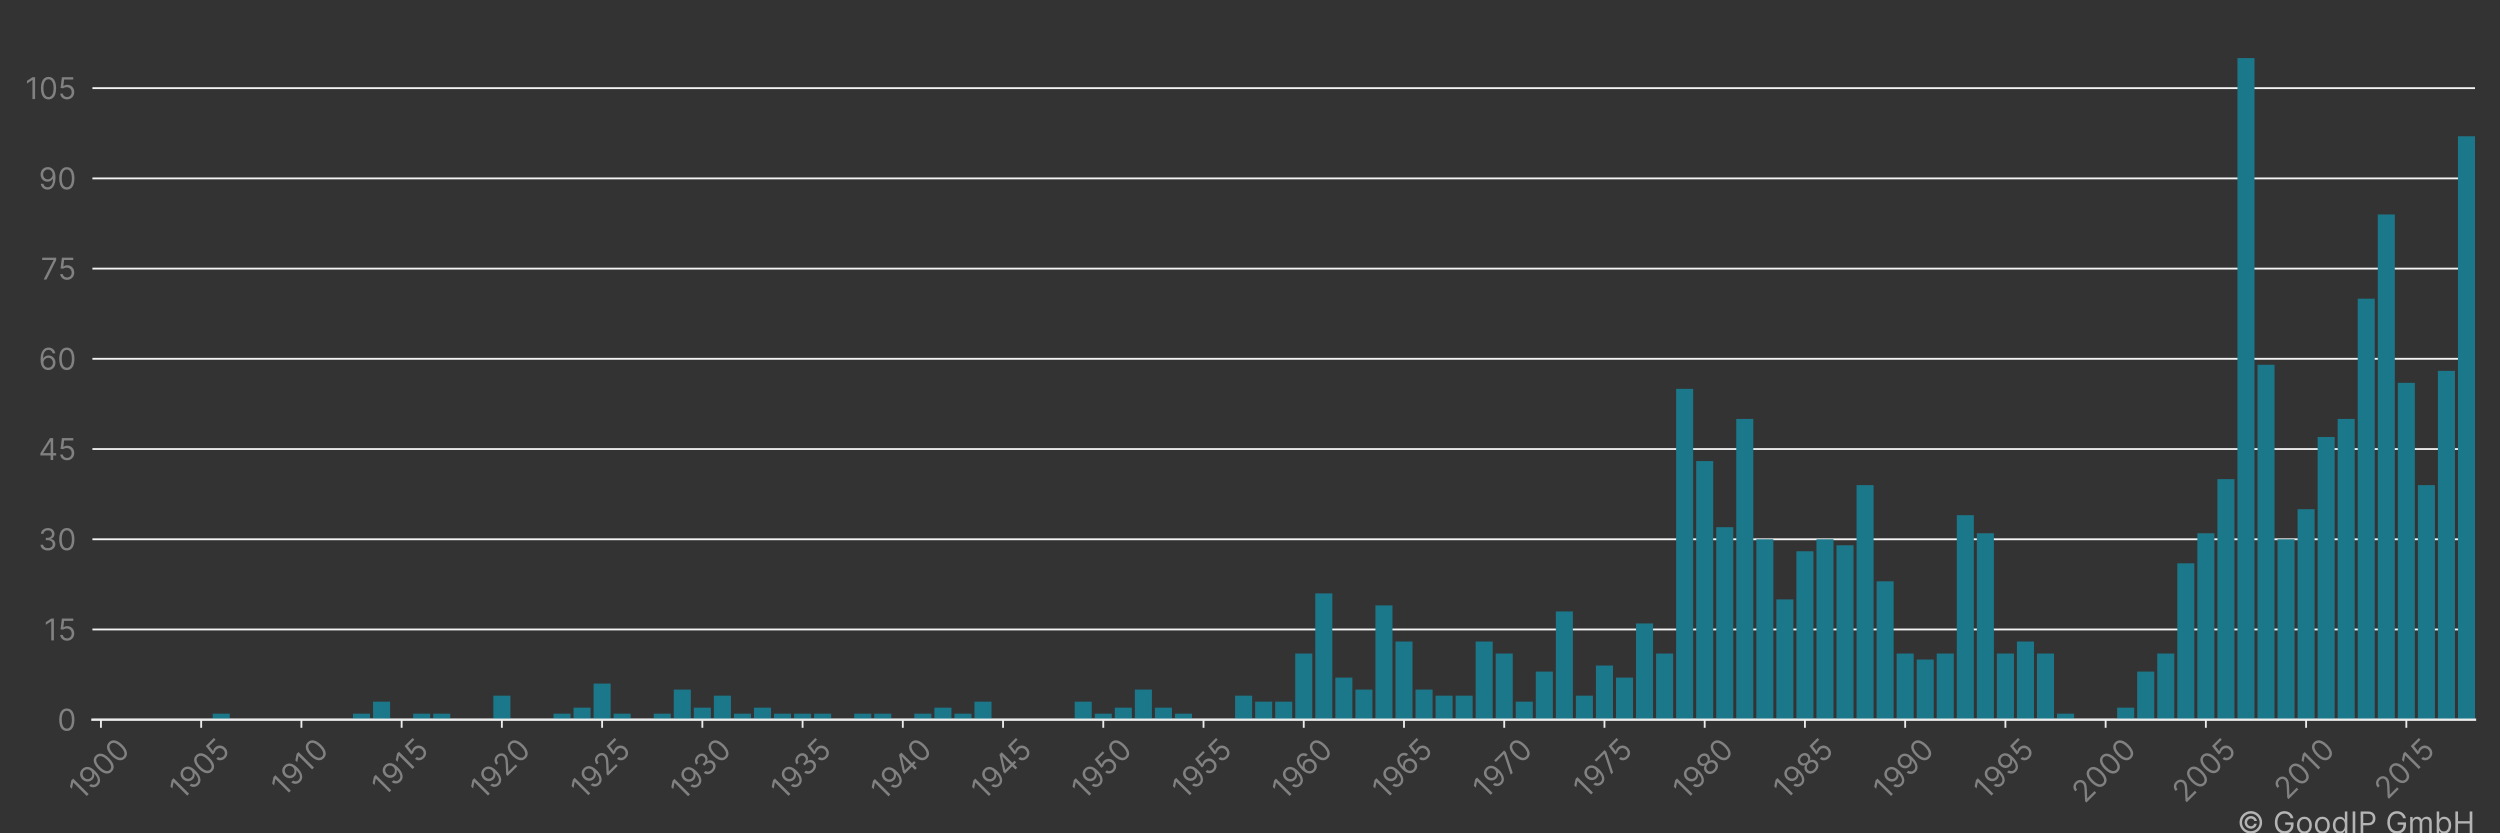 <?xml version="1.0" encoding="utf-8" standalone="no"?>
<!DOCTYPE svg PUBLIC "-//W3C//DTD SVG 1.1//EN"
  "http://www.w3.org/Graphics/SVG/1.1/DTD/svg11.dtd">
<!-- Created with matplotlib (https://matplotlib.org/) -->
<svg height="360pt" version="1.1" viewBox="0 0 1080 360" width="1080pt" xmlns="http://www.w3.org/2000/svg" xmlns:xlink="http://www.w3.org/1999/xlink">
 <rect x="0" y="0" width="1080" height="360" fill="#333333" stroke="none"/>
 <title>AMERICAN STERILIZER CO patent filings</title>
 <defs>
  <style type="text/css">*{stroke-linecap:butt;stroke-linejoin:round;}</style>
 </defs>
 <g id="figure_1">
  <g id="patch_1">
   <path d="M 0 360 
L 1080 360 
L 1080 0 
L 0 0 
z
" style="fill:none;"/>
  </g>
  <g id="axes_1">
   <g id="patch_2">
    <path d="M 39.925 310.911 
L 1069.2 310.911 
L 1069.2 10.8 
L 39.925 10.8 
z
" style="fill:none;"/>
   </g>
   <g id="matplotlib.axis_1">
    <g id="xtick_1">
     <g id="line2d_1">
      <defs>
       <path d="M 0 0 
L 0 3.5 
" id="m650e6c1642" style="stroke:#ececec;stroke-width:0.8;"/>
      </defs>
      <g>
       <use style="fill:#ececec;stroke:#ececec;stroke-width:0.8;" x="43.606" xlink:href="#m650e6c1642" y="310.911"/>
      </g>
     </g>
     <g id="text_1">
      <!-- 1900 -->
      <g style="fill:#818181;" transform="translate(35.262 346.09)rotate(-45)scale(0.13 -0.13)">
       <defs>
        <path d="M 33.094 72.734 
L 33.094 0 
L 24.297 0 
L 24.297 63.5 
L 23.859 63.5 
L 6.109 51.703 
L 6.109 60.656 
L 24.297 72.734 
z
" id="Inter-Regular-49"/>
        <path d="M 30.688 73.859 
Q 35.156 73.828 39.625 72.156 
Q 44.109 70.484 47.797 66.609 
Q 51.5 62.75 53.734 56.094 
Q 55.969 49.438 55.969 39.344 
Q 55.969 29.656 54.141 22.141 
Q 52.312 14.625 48.875 9.469 
Q 45.453 4.328 40.562 1.656 
Q 35.688 -1 29.547 -1 
Q 23.438 -1 18.656 1.438 
Q 13.891 3.875 10.844 8.219 
Q 7.812 12.578 6.969 18.328 
L 15.625 18.328 
Q 16.797 13.312 20.297 10.062 
Q 23.797 6.812 29.547 6.812 
Q 37.969 6.812 42.844 14.156 
Q 47.734 21.516 47.734 34.938 
L 47.156 34.938 
Q 45.172 31.953 42.438 29.781 
Q 39.703 27.625 36.359 26.453 
Q 33.031 25.281 29.266 25.281 
Q 23.016 25.281 17.812 28.391 
Q 12.609 31.5 9.5 36.953 
Q 6.391 42.406 6.391 49.438 
Q 6.391 56.172 9.391 61.75 
Q 12.391 67.328 17.844 70.625 
Q 23.297 73.938 30.688 73.859 
z
M 30.688 66.047 
Q 26.203 66.047 22.641 63.812 
Q 19.078 61.578 17 57.812 
Q 14.922 54.047 14.922 49.438 
Q 14.922 44.891 16.922 41.172 
Q 18.922 37.469 22.422 35.281 
Q 25.922 33.094 30.406 33.094 
Q 33.766 33.094 36.672 34.422 
Q 39.594 35.766 41.781 38.078 
Q 43.969 40.406 45.203 43.375 
Q 46.453 46.344 46.453 49.578 
Q 46.453 53.906 44.406 57.672 
Q 42.359 61.438 38.797 63.734 
Q 35.234 66.047 30.688 66.047 
z
" id="Inter-Regular-57"/>
        <path d="M 31.25 -1 
Q 23.219 -1 17.578 3.391 
Q 11.938 7.781 8.953 16.141 
Q 5.969 24.5 5.969 36.359 
Q 5.969 48.156 8.969 56.516 
Q 11.969 64.875 17.625 69.297 
Q 23.297 73.719 31.25 73.719 
Q 39.203 73.719 44.859 69.297 
Q 50.531 64.875 53.531 56.516 
Q 56.531 48.156 56.531 36.359 
Q 56.531 24.5 53.547 16.141 
Q 50.562 7.781 44.922 3.391 
Q 39.281 -1 31.25 -1 
z
M 31.25 6.812 
Q 39.203 6.812 43.609 14.484 
Q 48.016 22.156 48.016 36.359 
Q 48.016 45.812 46 52.453 
Q 44 59.094 40.25 62.562 
Q 36.5 66.047 31.25 66.047 
Q 23.375 66.047 18.922 58.281 
Q 14.484 50.531 14.484 36.359 
Q 14.484 26.922 16.469 20.312 
Q 18.469 13.703 22.203 10.25 
Q 25.953 6.812 31.25 6.812 
z
" id="Inter-Regular-48"/>
       </defs>
       <use xlink:href="#Inter-Regular-49"/>
       <use x="46.449" xlink:href="#Inter-Regular-57"/>
       <use x="108.807" xlink:href="#Inter-Regular-48"/>
       <use x="171.307" xlink:href="#Inter-Regular-48"/>
      </g>
     </g>
    </g>
    <g id="xtick_2">
     <g id="line2d_2">
      <g>
       <use style="fill:#ececec;stroke:#ececec;stroke-width:0.8;" x="86.907" xlink:href="#m650e6c1642" y="310.911"/>
      </g>
     </g>
     <g id="text_2">
      <!-- 1905 -->
      <g style="fill:#818181;" transform="translate(78.642 345.933)rotate(-45)scale(0.13 -0.13)">
       <defs>
        <path d="M 30.25 -1 
Q 24 -1 19 1.484 
Q 14 3.984 10.969 8.312 
Q 7.953 12.641 7.672 18.188 
L 16.188 18.188 
Q 16.688 13.25 20.688 10.031 
Q 24.688 6.812 30.25 6.812 
Q 34.734 6.812 38.234 8.906 
Q 41.734 11.016 43.734 14.688 
Q 45.734 18.359 45.734 23.016 
Q 45.734 27.766 43.656 31.516 
Q 41.578 35.266 37.953 37.422 
Q 34.344 39.594 29.688 39.625 
Q 26.344 39.672 22.828 38.625 
Q 19.312 37.578 17.047 35.938 
L 8.812 36.938 
L 13.219 72.734 
L 51 72.734 
L 51 64.922 
L 20.594 64.922 
L 18.047 43.469 
L 18.469 43.469 
Q 20.703 45.234 24.078 46.406 
Q 27.453 47.578 31.109 47.578 
Q 37.781 47.578 43.016 44.406 
Q 48.266 41.234 51.266 35.719 
Q 54.266 30.219 54.266 23.156 
Q 54.266 16.188 51.156 10.734 
Q 48.047 5.297 42.609 2.141 
Q 37.188 -1 30.25 -1 
z
" id="Inter-Regular-53"/>
       </defs>
       <use xlink:href="#Inter-Regular-49"/>
       <use x="46.449" xlink:href="#Inter-Regular-57"/>
       <use x="108.807" xlink:href="#Inter-Regular-48"/>
       <use x="171.307" xlink:href="#Inter-Regular-53"/>
      </g>
     </g>
    </g>
    <g id="xtick_3">
     <g id="line2d_3">
      <g>
       <use style="fill:#ececec;stroke:#ececec;stroke-width:0.8;" x="130.208" xlink:href="#m650e6c1642" y="310.911"/>
      </g>
     </g>
     <g id="text_3">
      <!-- 1910 -->
      <g style="fill:#818181;" transform="translate(122.602 344.614)rotate(-45)scale(0.13 -0.13)">
       <use xlink:href="#Inter-Regular-49"/>
       <use x="46.449" xlink:href="#Inter-Regular-57"/>
       <use x="108.807" xlink:href="#Inter-Regular-49"/>
       <use x="155.256" xlink:href="#Inter-Regular-48"/>
      </g>
     </g>
    </g>
    <g id="xtick_4">
     <g id="line2d_4">
      <g>
       <use style="fill:#ececec;stroke:#ececec;stroke-width:0.8;" x="173.51" xlink:href="#m650e6c1642" y="310.911"/>
      </g>
     </g>
     <g id="text_4">
      <!-- 1915 -->
      <g style="fill:#818181;" transform="translate(165.982 344.458)rotate(-45)scale(0.13 -0.13)">
       <use xlink:href="#Inter-Regular-49"/>
       <use x="46.449" xlink:href="#Inter-Regular-57"/>
       <use x="108.807" xlink:href="#Inter-Regular-49"/>
       <use x="155.256" xlink:href="#Inter-Regular-53"/>
      </g>
     </g>
    </g>
    <g id="xtick_5">
     <g id="line2d_5">
      <g>
       <use style="fill:#ececec;stroke:#ececec;stroke-width:0.8;" x="216.811" xlink:href="#m650e6c1642" y="310.911"/>
      </g>
     </g>
     <g id="text_5">
      <!-- 1920 -->
      <g style="fill:#818181;" transform="translate(208.559 345.907)rotate(-45)scale(0.13 -0.13)">
       <defs>
        <path d="M 7.531 0 
L 7.531 6.391 
L 31.531 32.672 
Q 35.766 37.281 38.5 40.703 
Q 41.234 44.141 42.562 47.172 
Q 43.891 50.219 43.891 53.547 
Q 43.891 57.391 42.062 60.188 
Q 40.234 63 37.078 64.516 
Q 33.922 66.047 29.969 66.047 
Q 25.781 66.047 22.672 64.328 
Q 19.562 62.609 17.875 59.516 
Q 16.188 56.422 16.188 52.266 
L 7.812 52.266 
Q 7.812 58.672 10.75 63.5 
Q 13.703 68.328 18.797 71.016 
Q 23.906 73.719 30.25 73.719 
Q 36.656 73.719 41.578 71.016 
Q 46.516 68.328 49.312 63.734 
Q 52.125 59.156 52.125 53.547 
Q 52.125 49.531 50.688 45.719 
Q 49.25 41.906 45.719 37.234 
Q 42.188 32.562 35.938 25.859 
L 19.609 8.375 
L 19.609 7.812 
L 53.406 7.812 
L 53.406 0 
z
" id="Inter-Regular-50"/>
       </defs>
       <use xlink:href="#Inter-Regular-49"/>
       <use x="46.449" xlink:href="#Inter-Regular-57"/>
       <use x="108.807" xlink:href="#Inter-Regular-50"/>
       <use x="169.318" xlink:href="#Inter-Regular-48"/>
      </g>
     </g>
    </g>
    <g id="xtick_6">
     <g id="line2d_6">
      <g>
       <use style="fill:#ececec;stroke:#ececec;stroke-width:0.8;" x="260.113" xlink:href="#m650e6c1642" y="310.911"/>
      </g>
     </g>
     <g id="text_6">
      <!-- 1925 -->
      <g style="fill:#818181;" transform="translate(251.939 345.751)rotate(-45)scale(0.13 -0.13)">
       <use xlink:href="#Inter-Regular-49"/>
       <use x="46.449" xlink:href="#Inter-Regular-57"/>
       <use x="108.807" xlink:href="#Inter-Regular-50"/>
       <use x="169.318" xlink:href="#Inter-Regular-53"/>
      </g>
     </g>
    </g>
    <g id="xtick_7">
     <g id="line2d_7">
      <g>
       <use style="fill:#ececec;stroke:#ececec;stroke-width:0.8;" x="303.414" xlink:href="#m650e6c1642" y="310.911"/>
      </g>
     </g>
     <g id="text_7">
      <!-- 1930 -->
      <g style="fill:#818181;" transform="translate(295.018 346.194)rotate(-45)scale(0.13 -0.13)">
       <defs>
        <path d="M 32.109 -1 
Q 25.078 -1 19.578 1.406 
Q 14.094 3.828 10.875 8.141 
Q 7.672 12.469 7.391 18.188 
L 16.344 18.188 
Q 16.625 14.672 18.75 12.125 
Q 20.875 9.594 24.312 8.203 
Q 27.766 6.812 31.969 6.812 
Q 36.656 6.812 40.266 8.438 
Q 43.891 10.078 45.953 12.984 
Q 48.016 15.906 48.016 19.75 
Q 48.016 23.75 46.016 26.828 
Q 44.031 29.906 40.188 31.641 
Q 36.359 33.375 30.828 33.375 
L 25 33.375 
L 25 41.188 
L 30.828 41.188 
Q 35.156 41.188 38.438 42.75 
Q 41.734 44.312 43.594 47.156 
Q 45.453 50 45.453 53.828 
Q 45.453 57.531 43.812 60.266 
Q 42.188 63 39.219 64.516 
Q 36.266 66.047 32.25 66.047 
Q 28.484 66.047 25.156 64.672 
Q 21.844 63.312 19.75 60.734 
Q 17.656 58.172 17.469 54.547 
L 8.953 54.547 
Q 9.156 60.266 12.391 64.578 
Q 15.625 68.891 20.859 71.297 
Q 26.109 73.719 32.391 73.719 
Q 39.141 73.719 43.969 71 
Q 48.797 68.281 51.391 63.844 
Q 53.984 59.406 53.984 54.266 
Q 53.984 48.125 50.766 43.781 
Q 47.547 39.453 42.047 37.781 
L 42.047 37.219 
Q 48.938 36.078 52.797 31.375 
Q 56.672 26.672 56.672 19.75 
Q 56.672 13.812 53.453 9.109 
Q 50.25 4.406 44.703 1.703 
Q 39.172 -1 32.109 -1 
z
" id="Inter-Regular-51"/>
       </defs>
       <use xlink:href="#Inter-Regular-49"/>
       <use x="46.449" xlink:href="#Inter-Regular-57"/>
       <use x="108.807" xlink:href="#Inter-Regular-51"/>
       <use x="172.443" xlink:href="#Inter-Regular-48"/>
      </g>
     </g>
    </g>
    <g id="xtick_8">
     <g id="line2d_8">
      <g>
       <use style="fill:#ececec;stroke:#ececec;stroke-width:0.8;" x="346.716" xlink:href="#m650e6c1642" y="310.911"/>
      </g>
     </g>
     <g id="text_8">
      <!-- 1935 -->
      <g style="fill:#818181;" transform="translate(338.398 346.038)rotate(-45)scale(0.13 -0.13)">
       <use xlink:href="#Inter-Regular-49"/>
       <use x="46.449" xlink:href="#Inter-Regular-57"/>
       <use x="108.807" xlink:href="#Inter-Regular-51"/>
       <use x="172.443" xlink:href="#Inter-Regular-53"/>
      </g>
     </g>
    </g>
    <g id="xtick_9">
     <g id="line2d_9">
      <g>
       <use style="fill:#ececec;stroke:#ececec;stroke-width:0.8;" x="390.017" xlink:href="#m650e6c1642" y="310.911"/>
      </g>
     </g>
     <g id="text_9">
      <!-- 1940 -->
      <g style="fill:#818181;" transform="translate(381.595 346.246)rotate(-45)scale(0.13 -0.13)">
       <defs>
        <path d="M 5.828 14.922 
L 5.828 22.156 
L 37.781 72.734 
L 43.047 72.734 
L 43.047 61.5 
L 39.484 61.5 
L 15.344 23.297 
L 15.344 22.734 
L 58.375 22.734 
L 58.375 14.922 
z
M 40.062 0 
L 40.062 17.109 
L 40.062 20.484 
L 40.062 72.734 
L 48.438 72.734 
L 48.438 0 
z
" id="Inter-Regular-52"/>
       </defs>
       <use xlink:href="#Inter-Regular-49"/>
       <use x="46.449" xlink:href="#Inter-Regular-57"/>
       <use x="108.807" xlink:href="#Inter-Regular-52"/>
       <use x="173.011" xlink:href="#Inter-Regular-48"/>
      </g>
     </g>
    </g>
    <g id="xtick_10">
     <g id="line2d_10">
      <g>
       <use style="fill:#ececec;stroke:#ececec;stroke-width:0.8;" x="433.318" xlink:href="#m650e6c1642" y="310.911"/>
      </g>
     </g>
     <g id="text_10">
      <!-- 1945 -->
      <g style="fill:#818181;" transform="translate(424.975 346.09)rotate(-45)scale(0.13 -0.13)">
       <use xlink:href="#Inter-Regular-49"/>
       <use x="46.449" xlink:href="#Inter-Regular-57"/>
       <use x="108.807" xlink:href="#Inter-Regular-52"/>
       <use x="173.011" xlink:href="#Inter-Regular-53"/>
      </g>
     </g>
    </g>
    <g id="xtick_11">
     <g id="line2d_11">
      <g>
       <use style="fill:#ececec;stroke:#ececec;stroke-width:0.8;" x="476.62" xlink:href="#m650e6c1642" y="310.911"/>
      </g>
     </g>
     <g id="text_11">
      <!-- 1950 -->
      <g style="fill:#818181;" transform="translate(468.355 345.933)rotate(-45)scale(0.13 -0.13)">
       <use xlink:href="#Inter-Regular-49"/>
       <use x="46.449" xlink:href="#Inter-Regular-57"/>
       <use x="108.807" xlink:href="#Inter-Regular-53"/>
       <use x="169.602" xlink:href="#Inter-Regular-48"/>
      </g>
     </g>
    </g>
    <g id="xtick_12">
     <g id="line2d_12">
      <g>
       <use style="fill:#ececec;stroke:#ececec;stroke-width:0.8;" x="519.921" xlink:href="#m650e6c1642" y="310.911"/>
      </g>
     </g>
     <g id="text_12">
      <!-- 1955 -->
      <g style="fill:#818181;" transform="translate(511.734 345.776)rotate(-45)scale(0.13 -0.13)">
       <use xlink:href="#Inter-Regular-49"/>
       <use x="46.449" xlink:href="#Inter-Regular-57"/>
       <use x="108.807" xlink:href="#Inter-Regular-53"/>
       <use x="169.602" xlink:href="#Inter-Regular-53"/>
      </g>
     </g>
    </g>
    <g id="xtick_13">
     <g id="line2d_13">
      <g>
       <use style="fill:#ececec;stroke:#ececec;stroke-width:0.8;" x="563.223" xlink:href="#m650e6c1642" y="310.911"/>
      </g>
     </g>
     <g id="text_13">
      <!-- 1960 -->
      <g style="fill:#818181;" transform="translate(554.886 346.077)rotate(-45)scale(0.13 -0.13)">
       <defs>
        <path d="M 31.672 -1 
Q 27.203 -0.922 22.719 0.703 
Q 18.25 2.344 14.562 6.234 
Q 10.875 10.125 8.625 16.781 
Q 6.391 23.438 6.391 33.516 
Q 6.391 43.219 8.203 50.719 
Q 10.016 58.234 13.453 63.375 
Q 16.906 68.531 21.781 71.188 
Q 26.672 73.859 32.812 73.859 
Q 38.922 73.859 43.688 71.406 
Q 48.469 68.969 51.484 64.609 
Q 54.516 60.266 55.406 54.547 
L 46.734 54.547 
Q 45.531 59.547 42.047 62.797 
Q 38.562 66.047 32.812 66.047 
Q 24.359 66.047 19.516 58.672 
Q 14.672 51.312 14.625 37.922 
L 15.203 37.922 
Q 17.188 40.938 19.938 43.078 
Q 22.688 45.234 26.031 46.406 
Q 29.375 47.578 33.094 47.578 
Q 39.344 47.578 44.531 44.469 
Q 49.719 41.375 52.844 35.922 
Q 55.969 30.469 55.969 23.438 
Q 55.969 16.688 52.953 11.094 
Q 49.938 5.5 44.484 2.219 
Q 39.031 -1.062 31.672 -1 
z
M 31.672 6.812 
Q 36.156 6.812 39.719 9.047 
Q 43.297 11.297 45.359 15.062 
Q 47.438 18.828 47.438 23.438 
Q 47.438 27.953 45.438 31.656 
Q 43.438 35.375 39.938 37.562 
Q 36.438 39.766 31.969 39.766 
Q 28.594 39.766 25.672 38.438 
Q 22.766 37.109 20.578 34.797 
Q 18.391 32.5 17.141 29.531 
Q 15.906 26.562 15.906 23.297 
Q 15.906 18.969 17.953 15.203 
Q 20 11.438 23.562 9.125 
Q 27.125 6.812 31.672 6.812 
z
" id="Inter-Regular-54"/>
       </defs>
       <use xlink:href="#Inter-Regular-49"/>
       <use x="46.449" xlink:href="#Inter-Regular-57"/>
       <use x="108.807" xlink:href="#Inter-Regular-54"/>
       <use x="171.165" xlink:href="#Inter-Regular-48"/>
      </g>
     </g>
    </g>
    <g id="xtick_14">
     <g id="line2d_14">
      <g>
       <use style="fill:#ececec;stroke:#ececec;stroke-width:0.8;" x="606.524" xlink:href="#m650e6c1642" y="310.911"/>
      </g>
     </g>
     <g id="text_14">
      <!-- 1965 -->
      <g style="fill:#818181;" transform="translate(598.265 345.92)rotate(-45)scale(0.13 -0.13)">
       <use xlink:href="#Inter-Regular-49"/>
       <use x="46.449" xlink:href="#Inter-Regular-57"/>
       <use x="108.807" xlink:href="#Inter-Regular-54"/>
       <use x="171.165" xlink:href="#Inter-Regular-53"/>
      </g>
     </g>
    </g>
    <g id="xtick_15">
     <g id="line2d_15">
      <g>
       <use style="fill:#ececec;stroke:#ececec;stroke-width:0.8;" x="649.826" xlink:href="#m650e6c1642" y="310.911"/>
      </g>
     </g>
     <g id="text_15">
      <!-- 1970 -->
      <g style="fill:#818181;" transform="translate(641.73 345.594)rotate(-45)scale(0.13 -0.13)">
       <defs>
        <path d="M 9.797 0 
L 42.328 64.344 
L 42.328 64.922 
L 4.828 64.922 
L 4.828 72.734 
L 51.422 72.734 
L 51.422 64.484 
L 19.031 0 
z
" id="Inter-Regular-55"/>
       </defs>
       <use xlink:href="#Inter-Regular-49"/>
       <use x="46.449" xlink:href="#Inter-Regular-57"/>
       <use x="108.807" xlink:href="#Inter-Regular-55"/>
       <use x="165.909" xlink:href="#Inter-Regular-48"/>
      </g>
     </g>
    </g>
    <g id="xtick_16">
     <g id="line2d_16">
      <g>
       <use style="fill:#ececec;stroke:#ececec;stroke-width:0.8;" x="693.127" xlink:href="#m650e6c1642" y="310.911"/>
      </g>
     </g>
     <g id="text_16">
      <!-- 1975 -->
      <g style="fill:#818181;" transform="translate(685.11 345.437)rotate(-45)scale(0.13 -0.13)">
       <use xlink:href="#Inter-Regular-49"/>
       <use x="46.449" xlink:href="#Inter-Regular-57"/>
       <use x="108.807" xlink:href="#Inter-Regular-55"/>
       <use x="165.909" xlink:href="#Inter-Regular-53"/>
      </g>
     </g>
    </g>
    <g id="xtick_17">
     <g id="line2d_17">
      <g>
       <use style="fill:#ececec;stroke:#ececec;stroke-width:0.8;" x="736.429" xlink:href="#m650e6c1642" y="310.911"/>
      </g>
     </g>
     <g id="text_17">
      <!-- 1980 -->
      <g style="fill:#818181;" transform="translate(728.124 346.012)rotate(-45)scale(0.13 -0.13)">
       <defs>
        <path d="M 30.828 -1 
Q 23.516 -1 17.922 1.609 
Q 12.328 4.219 9.203 8.812 
Q 6.078 13.422 6.109 19.312 
Q 6.078 23.938 7.922 27.859 
Q 9.766 31.781 12.969 34.422 
Q 16.188 37.078 20.172 37.781 
L 20.172 38.203 
Q 14.953 39.562 11.859 44.078 
Q 8.766 48.609 8.812 54.406 
Q 8.766 59.938 11.609 64.297 
Q 14.453 68.672 19.438 71.188 
Q 24.438 73.719 30.828 73.719 
Q 37.141 73.719 42.109 71.188 
Q 47.094 68.672 49.953 64.297 
Q 52.812 59.938 52.844 54.406 
Q 52.812 48.609 49.703 44.078 
Q 46.594 39.562 41.484 38.203 
L 41.484 37.781 
Q 45.422 37.078 48.578 34.422 
Q 51.734 31.781 53.609 27.859 
Q 55.5 23.938 55.547 19.312 
Q 55.5 13.422 52.359 8.812 
Q 49.219 4.219 43.656 1.609 
Q 38.109 -1 30.828 -1 
z
M 30.828 6.812 
Q 35.766 6.812 39.344 8.406 
Q 42.938 10.016 44.891 12.922 
Q 46.844 15.844 46.875 19.75 
Q 46.844 23.859 44.75 27.016 
Q 42.656 30.188 39.047 32 
Q 35.438 33.812 30.828 33.812 
Q 26.172 33.812 22.531 32 
Q 18.891 30.188 16.812 27.016 
Q 14.734 23.859 14.781 19.75 
Q 14.734 15.844 16.672 12.922 
Q 18.609 10.016 22.234 8.406 
Q 25.859 6.812 30.828 6.812 
z
M 30.828 41.328 
Q 34.734 41.328 37.766 42.891 
Q 40.797 44.453 42.531 47.266 
Q 44.281 50.078 44.312 53.828 
Q 44.281 57.531 42.578 60.281 
Q 40.875 63.031 37.859 64.531 
Q 34.844 66.047 30.828 66.047 
Q 26.734 66.047 23.688 64.531 
Q 20.641 63.031 18.969 60.281 
Q 17.297 57.531 17.328 53.828 
Q 17.297 50.078 19.016 47.266 
Q 20.734 44.453 23.781 42.891 
Q 26.844 41.328 30.828 41.328 
z
" id="Inter-Regular-56"/>
       </defs>
       <use xlink:href="#Inter-Regular-49"/>
       <use x="46.449" xlink:href="#Inter-Regular-57"/>
       <use x="108.807" xlink:href="#Inter-Regular-56"/>
       <use x="170.455" xlink:href="#Inter-Regular-48"/>
      </g>
     </g>
    </g>
    <g id="xtick_18">
     <g id="line2d_18">
      <g>
       <use style="fill:#ececec;stroke:#ececec;stroke-width:0.8;" x="779.73" xlink:href="#m650e6c1642" y="310.911"/>
      </g>
     </g>
     <g id="text_18">
      <!-- 1985 -->
      <g style="fill:#818181;" transform="translate(771.503 345.855)rotate(-45)scale(0.13 -0.13)">
       <use xlink:href="#Inter-Regular-49"/>
       <use x="46.449" xlink:href="#Inter-Regular-57"/>
       <use x="108.807" xlink:href="#Inter-Regular-56"/>
       <use x="170.455" xlink:href="#Inter-Regular-53"/>
      </g>
     </g>
    </g>
    <g id="xtick_19">
     <g id="line2d_19">
      <g>
       <use style="fill:#ececec;stroke:#ececec;stroke-width:0.8;" x="823.031" xlink:href="#m650e6c1642" y="310.911"/>
      </g>
     </g>
     <g id="text_19">
      <!-- 1990 -->
      <g style="fill:#818181;" transform="translate(814.694 346.077)rotate(-45)scale(0.13 -0.13)">
       <use xlink:href="#Inter-Regular-49"/>
       <use x="46.449" xlink:href="#Inter-Regular-57"/>
       <use x="108.807" xlink:href="#Inter-Regular-57"/>
       <use x="171.165" xlink:href="#Inter-Regular-48"/>
      </g>
     </g>
    </g>
    <g id="xtick_20">
     <g id="line2d_20">
      <g>
       <use style="fill:#ececec;stroke:#ececec;stroke-width:0.8;" x="866.333" xlink:href="#m650e6c1642" y="310.911"/>
      </g>
     </g>
     <g id="text_20">
      <!-- 1995 -->
      <g style="fill:#818181;" transform="translate(858.074 345.92)rotate(-45)scale(0.13 -0.13)">
       <use xlink:href="#Inter-Regular-49"/>
       <use x="46.449" xlink:href="#Inter-Regular-57"/>
       <use x="108.807" xlink:href="#Inter-Regular-57"/>
       <use x="171.165" xlink:href="#Inter-Regular-53"/>
      </g>
     </g>
    </g>
    <g id="xtick_21">
     <g id="line2d_21">
      <g>
       <use style="fill:#ececec;stroke:#ececec;stroke-width:0.8;" x="909.634" xlink:href="#m650e6c1642" y="310.911"/>
      </g>
     </g>
     <g id="text_21">
      <!-- 2000 -->
      <g style="fill:#818181;" transform="translate(900.638 347.395)rotate(-45)scale(0.13 -0.13)">
       <use xlink:href="#Inter-Regular-50"/>
       <use x="60.511" xlink:href="#Inter-Regular-48"/>
       <use x="123.011" xlink:href="#Inter-Regular-48"/>
       <use x="185.511" xlink:href="#Inter-Regular-48"/>
      </g>
     </g>
    </g>
    <g id="xtick_22">
     <g id="line2d_22">
      <g>
       <use style="fill:#ececec;stroke:#ececec;stroke-width:0.8;" x="952.936" xlink:href="#m650e6c1642" y="310.911"/>
      </g>
     </g>
     <g id="text_22">
      <!-- 2005 -->
      <g style="fill:#818181;" transform="translate(944.018 347.239)rotate(-45)scale(0.13 -0.13)">
       <use xlink:href="#Inter-Regular-50"/>
       <use x="60.511" xlink:href="#Inter-Regular-48"/>
       <use x="123.011" xlink:href="#Inter-Regular-48"/>
       <use x="185.511" xlink:href="#Inter-Regular-53"/>
      </g>
     </g>
    </g>
    <g id="xtick_23">
     <g id="line2d_23">
      <g>
       <use style="fill:#ececec;stroke:#ececec;stroke-width:0.8;" x="996.237" xlink:href="#m650e6c1642" y="310.911"/>
      </g>
     </g>
     <g id="text_23">
      <!-- 2010 -->
      <g style="fill:#818181;" transform="translate(987.978 345.92)rotate(-45)scale(0.13 -0.13)">
       <use xlink:href="#Inter-Regular-50"/>
       <use x="60.511" xlink:href="#Inter-Regular-48"/>
       <use x="123.011" xlink:href="#Inter-Regular-49"/>
       <use x="169.46" xlink:href="#Inter-Regular-48"/>
      </g>
     </g>
    </g>
    <g id="xtick_24">
     <g id="line2d_24">
      <g>
       <use style="fill:#ececec;stroke:#ececec;stroke-width:0.8;" x="1039.539" xlink:href="#m650e6c1642" y="310.911"/>
      </g>
     </g>
     <g id="text_24">
      <!-- 2015 -->
      <g style="fill:#818181;" transform="translate(1031.358 345.763)rotate(-45)scale(0.13 -0.13)">
       <use xlink:href="#Inter-Regular-50"/>
       <use x="60.511" xlink:href="#Inter-Regular-48"/>
       <use x="123.011" xlink:href="#Inter-Regular-49"/>
       <use x="169.46" xlink:href="#Inter-Regular-53"/>
      </g>
     </g>
    </g>
   </g>
   <g id="matplotlib.axis_2">
    <g id="ytick_1">
     <g id="line2d_25">
      <path clip-path="url(#p6fc9a51889)" d="M 39.925 310.911 
L 1069.2 310.911 
" style="fill:none;stroke:#f3f3f3;stroke-linecap:square;stroke-width:0.8;"/>
     </g>
     <g id="text_25">
      <!-- 0 -->
      <g style="fill:#818181;" transform="translate(24.8 315.638)scale(0.13 -0.13)">
       <use xlink:href="#Inter-Regular-48"/>
      </g>
     </g>
    </g>
    <g id="ytick_2">
     <g id="line2d_26">
      <path clip-path="url(#p6fc9a51889)" d="M 39.925 271.935 
L 1069.2 271.935 
" style="fill:none;stroke:#f3f3f3;stroke-linecap:square;stroke-width:0.8;"/>
     </g>
     <g id="text_26">
      <!-- 15 -->
      <g style="fill:#818181;" transform="translate(18.983 276.663)scale(0.13 -0.13)">
       <use xlink:href="#Inter-Regular-49"/>
       <use x="46.449" xlink:href="#Inter-Regular-53"/>
      </g>
     </g>
    </g>
    <g id="ytick_3">
     <g id="line2d_27">
      <path clip-path="url(#p6fc9a51889)" d="M 39.925 232.96 
L 1069.2 232.96 
" style="fill:none;stroke:#f3f3f3;stroke-linecap:square;stroke-width:0.8;"/>
     </g>
     <g id="text_27">
      <!-- 30 -->
      <g style="fill:#818181;" transform="translate(16.527 237.687)scale(0.13 -0.13)">
       <use xlink:href="#Inter-Regular-51"/>
       <use x="63.636" xlink:href="#Inter-Regular-48"/>
      </g>
     </g>
    </g>
    <g id="ytick_4">
     <g id="line2d_28">
      <path clip-path="url(#p6fc9a51889)" d="M 39.925 193.984 
L 1069.2 193.984 
" style="fill:none;stroke:#f3f3f3;stroke-linecap:square;stroke-width:0.8;"/>
     </g>
     <g id="text_28">
      <!-- 45 -->
      <g style="fill:#818181;" transform="translate(16.675 198.712)scale(0.13 -0.13)">
       <use xlink:href="#Inter-Regular-52"/>
       <use x="64.205" xlink:href="#Inter-Regular-53"/>
      </g>
     </g>
    </g>
    <g id="ytick_5">
     <g id="line2d_29">
      <path clip-path="url(#p6fc9a51889)" d="M 39.925 155.009 
L 1069.2 155.009 
" style="fill:none;stroke:#f3f3f3;stroke-linecap:square;stroke-width:0.8;"/>
     </g>
     <g id="text_29">
      <!-- 60 -->
      <g style="fill:#818181;" transform="translate(16.693 159.737)scale(0.13 -0.13)">
       <use xlink:href="#Inter-Regular-54"/>
       <use x="62.358" xlink:href="#Inter-Regular-48"/>
      </g>
     </g>
    </g>
    <g id="ytick_6">
     <g id="line2d_30">
      <path clip-path="url(#p6fc9a51889)" d="M 39.925 116.034 
L 1069.2 116.034 
" style="fill:none;stroke:#f3f3f3;stroke-linecap:square;stroke-width:0.8;"/>
     </g>
     <g id="text_30">
      <!-- 75 -->
      <g style="fill:#818181;" transform="translate(17.597 120.761)scale(0.13 -0.13)">
       <use xlink:href="#Inter-Regular-55"/>
       <use x="57.102" xlink:href="#Inter-Regular-53"/>
      </g>
     </g>
    </g>
    <g id="ytick_7">
     <g id="line2d_31">
      <path clip-path="url(#p6fc9a51889)" d="M 39.925 77.058 
L 1069.2 77.058 
" style="fill:none;stroke:#f3f3f3;stroke-linecap:square;stroke-width:0.8;"/>
     </g>
     <g id="text_31">
      <!-- 90 -->
      <g style="fill:#818181;" transform="translate(16.693 81.786)scale(0.13 -0.13)">
       <use xlink:href="#Inter-Regular-57"/>
       <use x="62.358" xlink:href="#Inter-Regular-48"/>
      </g>
     </g>
    </g>
    <g id="ytick_8">
     <g id="line2d_32">
      <path clip-path="url(#p6fc9a51889)" d="M 39.925 38.083 
L 1069.2 38.083 
" style="fill:none;stroke:#f3f3f3;stroke-linecap:square;stroke-width:0.8;"/>
     </g>
     <g id="text_32">
      <!-- 105 -->
      <g style="fill:#818181;" transform="translate(10.857 42.811)scale(0.13 -0.13)">
       <use xlink:href="#Inter-Regular-49"/>
       <use x="46.449" xlink:href="#Inter-Regular-48"/>
       <use x="108.949" xlink:href="#Inter-Regular-53"/>
      </g>
     </g>
    </g>
   </g>
   <g id="patch_3">
    <path clip-path="url(#p6fc9a51889)" d="M 39.925 310.911 
L 47.286 310.911 
L 47.286 310.911 
L 39.925 310.911 
z
" style="fill:#1b788b;"/>
   </g>
   <g id="patch_4">
    <path clip-path="url(#p6fc9a51889)" d="M 48.585 310.911 
L 55.947 310.911 
L 55.947 310.911 
L 48.585 310.911 
z
" style="fill:#1b788b;"/>
   </g>
   <g id="patch_5">
    <path clip-path="url(#p6fc9a51889)" d="M 57.246 310.911 
L 64.607 310.911 
L 64.607 310.911 
L 57.246 310.911 
z
" style="fill:#1b788b;"/>
   </g>
   <g id="patch_6">
    <path clip-path="url(#p6fc9a51889)" d="M 65.906 310.911 
L 73.267 310.911 
L 73.267 310.911 
L 65.906 310.911 
z
" style="fill:#1b788b;"/>
   </g>
   <g id="patch_7">
    <path clip-path="url(#p6fc9a51889)" d="M 74.566 310.911 
L 81.927 310.911 
L 81.927 310.911 
L 74.566 310.911 
z
" style="fill:#1b788b;"/>
   </g>
   <g id="patch_8">
    <path clip-path="url(#p6fc9a51889)" d="M 83.226 310.911 
L 90.588 310.911 
L 90.588 310.911 
L 83.226 310.911 
z
" style="fill:#1b788b;"/>
   </g>
   <g id="patch_9">
    <path clip-path="url(#p6fc9a51889)" d="M 91.887 310.911 
L 99.248 310.911 
L 99.248 308.312 
L 91.887 308.312 
z
" style="fill:#1b788b;"/>
   </g>
   <g id="patch_10">
    <path clip-path="url(#p6fc9a51889)" d="M 100.547 310.911 
L 107.908 310.911 
L 107.908 310.911 
L 100.547 310.911 
z
" style="fill:#1b788b;"/>
   </g>
   <g id="patch_11">
    <path clip-path="url(#p6fc9a51889)" d="M 109.207 310.911 
L 116.569 310.911 
L 116.569 310.911 
L 109.207 310.911 
z
" style="fill:#1b788b;"/>
   </g>
   <g id="patch_12">
    <path clip-path="url(#p6fc9a51889)" d="M 117.868 310.911 
L 125.229 310.911 
L 125.229 310.911 
L 117.868 310.911 
z
" style="fill:#1b788b;"/>
   </g>
   <g id="patch_13">
    <path clip-path="url(#p6fc9a51889)" d="M 126.528 310.911 
L 133.889 310.911 
L 133.889 310.911 
L 126.528 310.911 
z
" style="fill:#1b788b;"/>
   </g>
   <g id="patch_14">
    <path clip-path="url(#p6fc9a51889)" d="M 135.188 310.911 
L 142.549 310.911 
L 142.549 310.911 
L 135.188 310.911 
z
" style="fill:#1b788b;"/>
   </g>
   <g id="patch_15">
    <path clip-path="url(#p6fc9a51889)" d="M 143.848 310.911 
L 151.21 310.911 
L 151.21 310.911 
L 143.848 310.911 
z
" style="fill:#1b788b;"/>
   </g>
   <g id="patch_16">
    <path clip-path="url(#p6fc9a51889)" d="M 152.509 310.911 
L 159.87 310.911 
L 159.87 308.312 
L 152.509 308.312 
z
" style="fill:#1b788b;"/>
   </g>
   <g id="patch_17">
    <path clip-path="url(#p6fc9a51889)" d="M 161.169 310.911 
L 168.53 310.911 
L 168.53 303.115 
L 161.169 303.115 
z
" style="fill:#1b788b;"/>
   </g>
   <g id="patch_18">
    <path clip-path="url(#p6fc9a51889)" d="M 169.829 310.911 
L 177.191 310.911 
L 177.191 310.911 
L 169.829 310.911 
z
" style="fill:#1b788b;"/>
   </g>
   <g id="patch_19">
    <path clip-path="url(#p6fc9a51889)" d="M 178.49 310.911 
L 185.851 310.911 
L 185.851 308.312 
L 178.49 308.312 
z
" style="fill:#1b788b;"/>
   </g>
   <g id="patch_20">
    <path clip-path="url(#p6fc9a51889)" d="M 187.15 310.911 
L 194.511 310.911 
L 194.511 308.312 
L 187.15 308.312 
z
" style="fill:#1b788b;"/>
   </g>
   <g id="patch_21">
    <path clip-path="url(#p6fc9a51889)" d="M 195.81 310.911 
L 203.171 310.911 
L 203.171 310.911 
L 195.81 310.911 
z
" style="fill:#1b788b;"/>
   </g>
   <g id="patch_22">
    <path clip-path="url(#p6fc9a51889)" d="M 204.47 310.911 
L 211.832 310.911 
L 211.832 310.911 
L 204.47 310.911 
z
" style="fill:#1b788b;"/>
   </g>
   <g id="patch_23">
    <path clip-path="url(#p6fc9a51889)" d="M 213.131 310.911 
L 220.492 310.911 
L 220.492 300.517 
L 213.131 300.517 
z
" style="fill:#1b788b;"/>
   </g>
   <g id="patch_24">
    <path clip-path="url(#p6fc9a51889)" d="M 221.791 310.911 
L 229.152 310.911 
L 229.152 310.911 
L 221.791 310.911 
z
" style="fill:#1b788b;"/>
   </g>
   <g id="patch_25">
    <path clip-path="url(#p6fc9a51889)" d="M 230.451 310.911 
L 237.813 310.911 
L 237.813 310.911 
L 230.451 310.911 
z
" style="fill:#1b788b;"/>
   </g>
   <g id="patch_26">
    <path clip-path="url(#p6fc9a51889)" d="M 239.112 310.911 
L 246.473 310.911 
L 246.473 308.312 
L 239.112 308.312 
z
" style="fill:#1b788b;"/>
   </g>
   <g id="patch_27">
    <path clip-path="url(#p6fc9a51889)" d="M 247.772 310.911 
L 255.133 310.911 
L 255.133 305.714 
L 247.772 305.714 
z
" style="fill:#1b788b;"/>
   </g>
   <g id="patch_28">
    <path clip-path="url(#p6fc9a51889)" d="M 256.432 310.911 
L 263.793 310.911 
L 263.793 295.32 
L 256.432 295.32 
z
" style="fill:#1b788b;"/>
   </g>
   <g id="patch_29">
    <path clip-path="url(#p6fc9a51889)" d="M 265.092 310.911 
L 272.454 310.911 
L 272.454 308.312 
L 265.092 308.312 
z
" style="fill:#1b788b;"/>
   </g>
   <g id="patch_30">
    <path clip-path="url(#p6fc9a51889)" d="M 273.753 310.911 
L 281.114 310.911 
L 281.114 310.911 
L 273.753 310.911 
z
" style="fill:#1b788b;"/>
   </g>
   <g id="patch_31">
    <path clip-path="url(#p6fc9a51889)" d="M 282.413 310.911 
L 289.774 310.911 
L 289.774 308.312 
L 282.413 308.312 
z
" style="fill:#1b788b;"/>
   </g>
   <g id="patch_32">
    <path clip-path="url(#p6fc9a51889)" d="M 291.073 310.911 
L 298.435 310.911 
L 298.435 297.919 
L 291.073 297.919 
z
" style="fill:#1b788b;"/>
   </g>
   <g id="patch_33">
    <path clip-path="url(#p6fc9a51889)" d="M 299.734 310.911 
L 307.095 310.911 
L 307.095 305.714 
L 299.734 305.714 
z
" style="fill:#1b788b;"/>
   </g>
   <g id="patch_34">
    <path clip-path="url(#p6fc9a51889)" d="M 308.394 310.911 
L 315.755 310.911 
L 315.755 300.517 
L 308.394 300.517 
z
" style="fill:#1b788b;"/>
   </g>
   <g id="patch_35">
    <path clip-path="url(#p6fc9a51889)" d="M 317.054 310.911 
L 324.415 310.911 
L 324.415 308.312 
L 317.054 308.312 
z
" style="fill:#1b788b;"/>
   </g>
   <g id="patch_36">
    <path clip-path="url(#p6fc9a51889)" d="M 325.714 310.911 
L 333.076 310.911 
L 333.076 305.714 
L 325.714 305.714 
z
" style="fill:#1b788b;"/>
   </g>
   <g id="patch_37">
    <path clip-path="url(#p6fc9a51889)" d="M 334.375 310.911 
L 341.736 310.911 
L 341.736 308.312 
L 334.375 308.312 
z
" style="fill:#1b788b;"/>
   </g>
   <g id="patch_38">
    <path clip-path="url(#p6fc9a51889)" d="M 343.035 310.911 
L 350.396 310.911 
L 350.396 308.312 
L 343.035 308.312 
z
" style="fill:#1b788b;"/>
   </g>
   <g id="patch_39">
    <path clip-path="url(#p6fc9a51889)" d="M 351.695 310.911 
L 359.057 310.911 
L 359.057 308.312 
L 351.695 308.312 
z
" style="fill:#1b788b;"/>
   </g>
   <g id="patch_40">
    <path clip-path="url(#p6fc9a51889)" d="M 360.356 310.911 
L 367.717 310.911 
L 367.717 310.911 
L 360.356 310.911 
z
" style="fill:#1b788b;"/>
   </g>
   <g id="patch_41">
    <path clip-path="url(#p6fc9a51889)" d="M 369.016 310.911 
L 376.377 310.911 
L 376.377 308.312 
L 369.016 308.312 
z
" style="fill:#1b788b;"/>
   </g>
   <g id="patch_42">
    <path clip-path="url(#p6fc9a51889)" d="M 377.676 310.911 
L 385.037 310.911 
L 385.037 308.312 
L 377.676 308.312 
z
" style="fill:#1b788b;"/>
   </g>
   <g id="patch_43">
    <path clip-path="url(#p6fc9a51889)" d="M 386.336 310.911 
L 393.698 310.911 
L 393.698 310.911 
L 386.336 310.911 
z
" style="fill:#1b788b;"/>
   </g>
   <g id="patch_44">
    <path clip-path="url(#p6fc9a51889)" d="M 394.997 310.911 
L 402.358 310.911 
L 402.358 308.312 
L 394.997 308.312 
z
" style="fill:#1b788b;"/>
   </g>
   <g id="patch_45">
    <path clip-path="url(#p6fc9a51889)" d="M 403.657 310.911 
L 411.018 310.911 
L 411.018 305.714 
L 403.657 305.714 
z
" style="fill:#1b788b;"/>
   </g>
   <g id="patch_46">
    <path clip-path="url(#p6fc9a51889)" d="M 412.317 310.911 
L 419.679 310.911 
L 419.679 308.312 
L 412.317 308.312 
z
" style="fill:#1b788b;"/>
   </g>
   <g id="patch_47">
    <path clip-path="url(#p6fc9a51889)" d="M 420.978 310.911 
L 428.339 310.911 
L 428.339 303.115 
L 420.978 303.115 
z
" style="fill:#1b788b;"/>
   </g>
   <g id="patch_48">
    <path clip-path="url(#p6fc9a51889)" d="M 429.638 310.911 
L 436.999 310.911 
L 436.999 310.911 
L 429.638 310.911 
z
" style="fill:#1b788b;"/>
   </g>
   <g id="patch_49">
    <path clip-path="url(#p6fc9a51889)" d="M 438.298 310.911 
L 445.659 310.911 
L 445.659 310.911 
L 438.298 310.911 
z
" style="fill:#1b788b;"/>
   </g>
   <g id="patch_50">
    <path clip-path="url(#p6fc9a51889)" d="M 446.958 310.911 
L 454.32 310.911 
L 454.32 310.911 
L 446.958 310.911 
z
" style="fill:#1b788b;"/>
   </g>
   <g id="patch_51">
    <path clip-path="url(#p6fc9a51889)" d="M 455.619 310.911 
L 462.98 310.911 
L 462.98 310.911 
L 455.619 310.911 
z
" style="fill:#1b788b;"/>
   </g>
   <g id="patch_52">
    <path clip-path="url(#p6fc9a51889)" d="M 464.279 310.911 
L 471.64 310.911 
L 471.64 303.115 
L 464.279 303.115 
z
" style="fill:#1b788b;"/>
   </g>
   <g id="patch_53">
    <path clip-path="url(#p6fc9a51889)" d="M 472.939 310.911 
L 480.301 310.911 
L 480.301 308.312 
L 472.939 308.312 
z
" style="fill:#1b788b;"/>
   </g>
   <g id="patch_54">
    <path clip-path="url(#p6fc9a51889)" d="M 481.6 310.911 
L 488.961 310.911 
L 488.961 305.714 
L 481.6 305.714 
z
" style="fill:#1b788b;"/>
   </g>
   <g id="patch_55">
    <path clip-path="url(#p6fc9a51889)" d="M 490.26 310.911 
L 497.621 310.911 
L 497.621 297.919 
L 490.26 297.919 
z
" style="fill:#1b788b;"/>
   </g>
   <g id="patch_56">
    <path clip-path="url(#p6fc9a51889)" d="M 498.92 310.911 
L 506.281 310.911 
L 506.281 305.714 
L 498.92 305.714 
z
" style="fill:#1b788b;"/>
   </g>
   <g id="patch_57">
    <path clip-path="url(#p6fc9a51889)" d="M 507.58 310.911 
L 514.942 310.911 
L 514.942 308.312 
L 507.58 308.312 
z
" style="fill:#1b788b;"/>
   </g>
   <g id="patch_58">
    <path clip-path="url(#p6fc9a51889)" d="M 516.241 310.911 
L 523.602 310.911 
L 523.602 310.911 
L 516.241 310.911 
z
" style="fill:#1b788b;"/>
   </g>
   <g id="patch_59">
    <path clip-path="url(#p6fc9a51889)" d="M 524.901 310.911 
L 532.262 310.911 
L 532.262 310.911 
L 524.901 310.911 
z
" style="fill:#1b788b;"/>
   </g>
   <g id="patch_60">
    <path clip-path="url(#p6fc9a51889)" d="M 533.561 310.911 
L 540.923 310.911 
L 540.923 300.517 
L 533.561 300.517 
z
" style="fill:#1b788b;"/>
   </g>
   <g id="patch_61">
    <path clip-path="url(#p6fc9a51889)" d="M 542.222 310.911 
L 549.583 310.911 
L 549.583 303.115 
L 542.222 303.115 
z
" style="fill:#1b788b;"/>
   </g>
   <g id="patch_62">
    <path clip-path="url(#p6fc9a51889)" d="M 550.882 310.911 
L 558.243 310.911 
L 558.243 303.115 
L 550.882 303.115 
z
" style="fill:#1b788b;"/>
   </g>
   <g id="patch_63">
    <path clip-path="url(#p6fc9a51889)" d="M 559.542 310.911 
L 566.903 310.911 
L 566.903 282.329 
L 559.542 282.329 
z
" style="fill:#1b788b;"/>
   </g>
   <g id="patch_64">
    <path clip-path="url(#p6fc9a51889)" d="M 568.202 310.911 
L 575.564 310.911 
L 575.564 256.345 
L 568.202 256.345 
z
" style="fill:#1b788b;"/>
   </g>
   <g id="patch_65">
    <path clip-path="url(#p6fc9a51889)" d="M 576.863 310.911 
L 584.224 310.911 
L 584.224 292.722 
L 576.863 292.722 
z
" style="fill:#1b788b;"/>
   </g>
   <g id="patch_66">
    <path clip-path="url(#p6fc9a51889)" d="M 585.523 310.911 
L 592.884 310.911 
L 592.884 297.919 
L 585.523 297.919 
z
" style="fill:#1b788b;"/>
   </g>
   <g id="patch_67">
    <path clip-path="url(#p6fc9a51889)" d="M 594.183 310.911 
L 601.545 310.911 
L 601.545 261.542 
L 594.183 261.542 
z
" style="fill:#1b788b;"/>
   </g>
   <g id="patch_68">
    <path clip-path="url(#p6fc9a51889)" d="M 602.844 310.911 
L 610.205 310.911 
L 610.205 277.132 
L 602.844 277.132 
z
" style="fill:#1b788b;"/>
   </g>
   <g id="patch_69">
    <path clip-path="url(#p6fc9a51889)" d="M 611.504 310.911 
L 618.865 310.911 
L 618.865 297.919 
L 611.504 297.919 
z
" style="fill:#1b788b;"/>
   </g>
   <g id="patch_70">
    <path clip-path="url(#p6fc9a51889)" d="M 620.164 310.911 
L 627.525 310.911 
L 627.525 300.517 
L 620.164 300.517 
z
" style="fill:#1b788b;"/>
   </g>
   <g id="patch_71">
    <path clip-path="url(#p6fc9a51889)" d="M 628.824 310.911 
L 636.186 310.911 
L 636.186 300.517 
L 628.824 300.517 
z
" style="fill:#1b788b;"/>
   </g>
   <g id="patch_72">
    <path clip-path="url(#p6fc9a51889)" d="M 637.485 310.911 
L 644.846 310.911 
L 644.846 277.132 
L 637.485 277.132 
z
" style="fill:#1b788b;"/>
   </g>
   <g id="patch_73">
    <path clip-path="url(#p6fc9a51889)" d="M 646.145 310.911 
L 653.506 310.911 
L 653.506 282.329 
L 646.145 282.329 
z
" style="fill:#1b788b;"/>
   </g>
   <g id="patch_74">
    <path clip-path="url(#p6fc9a51889)" d="M 654.805 310.911 
L 662.167 310.911 
L 662.167 303.115 
L 654.805 303.115 
z
" style="fill:#1b788b;"/>
   </g>
   <g id="patch_75">
    <path clip-path="url(#p6fc9a51889)" d="M 663.466 310.911 
L 670.827 310.911 
L 670.827 290.124 
L 663.466 290.124 
z
" style="fill:#1b788b;"/>
   </g>
   <g id="patch_76">
    <path clip-path="url(#p6fc9a51889)" d="M 672.126 310.911 
L 679.487 310.911 
L 679.487 264.14 
L 672.126 264.14 
z
" style="fill:#1b788b;"/>
   </g>
   <g id="patch_77">
    <path clip-path="url(#p6fc9a51889)" d="M 680.786 310.911 
L 688.147 310.911 
L 688.147 300.517 
L 680.786 300.517 
z
" style="fill:#1b788b;"/>
   </g>
   <g id="patch_78">
    <path clip-path="url(#p6fc9a51889)" d="M 689.446 310.911 
L 696.808 310.911 
L 696.808 287.525 
L 689.446 287.525 
z
" style="fill:#1b788b;"/>
   </g>
   <g id="patch_79">
    <path clip-path="url(#p6fc9a51889)" d="M 698.107 310.911 
L 705.468 310.911 
L 705.468 292.722 
L 698.107 292.722 
z
" style="fill:#1b788b;"/>
   </g>
   <g id="patch_80">
    <path clip-path="url(#p6fc9a51889)" d="M 706.767 310.911 
L 714.128 310.911 
L 714.128 269.337 
L 706.767 269.337 
z
" style="fill:#1b788b;"/>
   </g>
   <g id="patch_81">
    <path clip-path="url(#p6fc9a51889)" d="M 715.427 310.911 
L 722.789 310.911 
L 722.789 282.329 
L 715.427 282.329 
z
" style="fill:#1b788b;"/>
   </g>
   <g id="patch_82">
    <path clip-path="url(#p6fc9a51889)" d="M 724.088 310.911 
L 731.449 310.911 
L 731.449 168.001 
L 724.088 168.001 
z
" style="fill:#1b788b;"/>
   </g>
   <g id="patch_83">
    <path clip-path="url(#p6fc9a51889)" d="M 732.748 310.911 
L 740.109 310.911 
L 740.109 199.181 
L 732.748 199.181 
z
" style="fill:#1b788b;"/>
   </g>
   <g id="patch_84">
    <path clip-path="url(#p6fc9a51889)" d="M 741.408 310.911 
L 748.769 310.911 
L 748.769 227.763 
L 741.408 227.763 
z
" style="fill:#1b788b;"/>
   </g>
   <g id="patch_85">
    <path clip-path="url(#p6fc9a51889)" d="M 750.068 310.911 
L 757.43 310.911 
L 757.43 180.993 
L 750.068 180.993 
z
" style="fill:#1b788b;"/>
   </g>
   <g id="patch_86">
    <path clip-path="url(#p6fc9a51889)" d="M 758.729 310.911 
L 766.09 310.911 
L 766.09 232.96 
L 758.729 232.96 
z
" style="fill:#1b788b;"/>
   </g>
   <g id="patch_87">
    <path clip-path="url(#p6fc9a51889)" d="M 767.389 310.911 
L 774.75 310.911 
L 774.75 258.943 
L 767.389 258.943 
z
" style="fill:#1b788b;"/>
   </g>
   <g id="patch_88">
    <path clip-path="url(#p6fc9a51889)" d="M 776.049 310.911 
L 783.411 310.911 
L 783.411 238.156 
L 776.049 238.156 
z
" style="fill:#1b788b;"/>
   </g>
   <g id="patch_89">
    <path clip-path="url(#p6fc9a51889)" d="M 784.71 310.911 
L 792.071 310.911 
L 792.071 232.96 
L 784.71 232.96 
z
" style="fill:#1b788b;"/>
   </g>
   <g id="patch_90">
    <path clip-path="url(#p6fc9a51889)" d="M 793.37 310.911 
L 800.731 310.911 
L 800.731 235.558 
L 793.37 235.558 
z
" style="fill:#1b788b;"/>
   </g>
   <g id="patch_91">
    <path clip-path="url(#p6fc9a51889)" d="M 802.03 310.911 
L 809.391 310.911 
L 809.391 209.575 
L 802.03 209.575 
z
" style="fill:#1b788b;"/>
   </g>
   <g id="patch_92">
    <path clip-path="url(#p6fc9a51889)" d="M 810.69 310.911 
L 818.052 310.911 
L 818.052 251.148 
L 810.69 251.148 
z
" style="fill:#1b788b;"/>
   </g>
   <g id="patch_93">
    <path clip-path="url(#p6fc9a51889)" d="M 819.351 310.911 
L 826.712 310.911 
L 826.712 282.329 
L 819.351 282.329 
z
" style="fill:#1b788b;"/>
   </g>
   <g id="patch_94">
    <path clip-path="url(#p6fc9a51889)" d="M 828.011 310.911 
L 835.372 310.911 
L 835.372 284.927 
L 828.011 284.927 
z
" style="fill:#1b788b;"/>
   </g>
   <g id="patch_95">
    <path clip-path="url(#p6fc9a51889)" d="M 836.671 310.911 
L 844.033 310.911 
L 844.033 282.329 
L 836.671 282.329 
z
" style="fill:#1b788b;"/>
   </g>
   <g id="patch_96">
    <path clip-path="url(#p6fc9a51889)" d="M 845.332 310.911 
L 852.693 310.911 
L 852.693 222.566 
L 845.332 222.566 
z
" style="fill:#1b788b;"/>
   </g>
   <g id="patch_97">
    <path clip-path="url(#p6fc9a51889)" d="M 853.992 310.911 
L 861.353 310.911 
L 861.353 230.361 
L 853.992 230.361 
z
" style="fill:#1b788b;"/>
   </g>
   <g id="patch_98">
    <path clip-path="url(#p6fc9a51889)" d="M 862.652 310.911 
L 870.013 310.911 
L 870.013 282.329 
L 862.652 282.329 
z
" style="fill:#1b788b;"/>
   </g>
   <g id="patch_99">
    <path clip-path="url(#p6fc9a51889)" d="M 871.312 310.911 
L 878.674 310.911 
L 878.674 277.132 
L 871.312 277.132 
z
" style="fill:#1b788b;"/>
   </g>
   <g id="patch_100">
    <path clip-path="url(#p6fc9a51889)" d="M 879.973 310.911 
L 887.334 310.911 
L 887.334 282.329 
L 879.973 282.329 
z
" style="fill:#1b788b;"/>
   </g>
   <g id="patch_101">
    <path clip-path="url(#p6fc9a51889)" d="M 888.633 310.911 
L 895.994 310.911 
L 895.994 308.312 
L 888.633 308.312 
z
" style="fill:#1b788b;"/>
   </g>
   <g id="patch_102">
    <path clip-path="url(#p6fc9a51889)" d="M 897.293 310.911 
L 904.655 310.911 
L 904.655 310.911 
L 897.293 310.911 
z
" style="fill:#1b788b;"/>
   </g>
   <g id="patch_103">
    <path clip-path="url(#p6fc9a51889)" d="M 905.954 310.911 
L 913.315 310.911 
L 913.315 310.911 
L 905.954 310.911 
z
" style="fill:#1b788b;"/>
   </g>
   <g id="patch_104">
    <path clip-path="url(#p6fc9a51889)" d="M 914.614 310.911 
L 921.975 310.911 
L 921.975 305.714 
L 914.614 305.714 
z
" style="fill:#1b788b;"/>
   </g>
   <g id="patch_105">
    <path clip-path="url(#p6fc9a51889)" d="M 923.274 310.911 
L 930.635 310.911 
L 930.635 290.124 
L 923.274 290.124 
z
" style="fill:#1b788b;"/>
   </g>
   <g id="patch_106">
    <path clip-path="url(#p6fc9a51889)" d="M 931.934 310.911 
L 939.296 310.911 
L 939.296 282.329 
L 931.934 282.329 
z
" style="fill:#1b788b;"/>
   </g>
   <g id="patch_107">
    <path clip-path="url(#p6fc9a51889)" d="M 940.595 310.911 
L 947.956 310.911 
L 947.956 243.353 
L 940.595 243.353 
z
" style="fill:#1b788b;"/>
   </g>
   <g id="patch_108">
    <path clip-path="url(#p6fc9a51889)" d="M 949.255 310.911 
L 956.616 310.911 
L 956.616 230.361 
L 949.255 230.361 
z
" style="fill:#1b788b;"/>
   </g>
   <g id="patch_109">
    <path clip-path="url(#p6fc9a51889)" d="M 957.915 310.911 
L 965.277 310.911 
L 965.277 206.976 
L 957.915 206.976 
z
" style="fill:#1b788b;"/>
   </g>
   <g id="patch_110">
    <path clip-path="url(#p6fc9a51889)" d="M 966.576 310.911 
L 973.937 310.911 
L 973.937 25.091 
L 966.576 25.091 
z
" style="fill:#1b788b;"/>
   </g>
   <g id="patch_111">
    <path clip-path="url(#p6fc9a51889)" d="M 975.236 310.911 
L 982.597 310.911 
L 982.597 157.607 
L 975.236 157.607 
z
" style="fill:#1b788b;"/>
   </g>
   <g id="patch_112">
    <path clip-path="url(#p6fc9a51889)" d="M 983.896 310.911 
L 991.257 310.911 
L 991.257 232.96 
L 983.896 232.96 
z
" style="fill:#1b788b;"/>
   </g>
   <g id="patch_113">
    <path clip-path="url(#p6fc9a51889)" d="M 992.556 310.911 
L 999.918 310.911 
L 999.918 219.968 
L 992.556 219.968 
z
" style="fill:#1b788b;"/>
   </g>
   <g id="patch_114">
    <path clip-path="url(#p6fc9a51889)" d="M 1001.217 310.911 
L 1008.578 310.911 
L 1008.578 188.788 
L 1001.217 188.788 
z
" style="fill:#1b788b;"/>
   </g>
   <g id="patch_115">
    <path clip-path="url(#p6fc9a51889)" d="M 1009.877 310.911 
L 1017.238 310.911 
L 1017.238 180.993 
L 1009.877 180.993 
z
" style="fill:#1b788b;"/>
   </g>
   <g id="patch_116">
    <path clip-path="url(#p6fc9a51889)" d="M 1018.537 310.911 
L 1025.899 310.911 
L 1025.899 129.025 
L 1018.537 129.025 
z
" style="fill:#1b788b;"/>
   </g>
   <g id="patch_117">
    <path clip-path="url(#p6fc9a51889)" d="M 1027.198 310.911 
L 1034.559 310.911 
L 1034.559 92.648 
L 1027.198 92.648 
z
" style="fill:#1b788b;"/>
   </g>
   <g id="patch_118">
    <path clip-path="url(#p6fc9a51889)" d="M 1035.858 310.911 
L 1043.219 310.911 
L 1043.219 165.402 
L 1035.858 165.402 
z
" style="fill:#1b788b;"/>
   </g>
   <g id="patch_119">
    <path clip-path="url(#p6fc9a51889)" d="M 1044.518 310.911 
L 1051.879 310.911 
L 1051.879 209.575 
L 1044.518 209.575 
z
" style="fill:#1b788b;"/>
   </g>
   <g id="patch_120">
    <path clip-path="url(#p6fc9a51889)" d="M 1053.178 310.911 
L 1060.54 310.911 
L 1060.54 160.206 
L 1053.178 160.206 
z
" style="fill:#1b788b;"/>
   </g>
   <g id="patch_121">
    <path clip-path="url(#p6fc9a51889)" d="M 1061.839 310.911 
L 1069.2 310.911 
L 1069.2 58.87 
L 1061.839 58.87 
z
" style="fill:#1b788b;"/>
   </g>
   <g id="patch_122">
    <path d="M 39.925 310.911 
L 1069.2 310.911 
" style="fill:none;stroke:#ececec;stroke-linecap:square;stroke-linejoin:miter;"/>
   </g>
  </g>
  <g id="text_33">
   <!-- © GoodIP GmbH -->
   <g style="fill:#b4b4b4;" transform="translate(966.415 360)scale(0.13 -0.13)">
    <defs>
     <path d="M 25 36.359 
Q 25 42.188 27.844 46.984 
Q 30.688 51.781 35.469 54.609 
Q 40.266 57.453 46.094 57.453 
Q 51.141 57.453 55.422 55.281 
Q 59.703 53.125 62.5 49.375 
Q 65.312 45.625 65.984 40.906 
L 57.391 40.906 
Q 56.672 44.562 53.438 46.891 
Q 50.219 49.219 46.094 49.219 
Q 42.547 49.219 39.625 47.469 
Q 36.719 45.734 34.969 42.828 
Q 33.234 39.922 33.234 36.359 
Q 33.234 32.812 34.969 29.891 
Q 36.719 26.984 39.625 25.25 
Q 42.547 23.516 46.094 23.516 
Q 50.219 23.516 53.078 25.828 
Q 55.938 28.156 56.672 31.812 
L 65.266 31.812 
Q 64.594 27.094 61.969 23.344 
Q 59.344 19.609 55.234 17.438 
Q 51.141 15.266 46.094 15.266 
Q 40.266 15.266 35.469 18.109 
Q 30.688 20.953 27.844 25.75 
Q 25 30.547 25 36.359 
z
M 45.734 -1.141 
Q 38 -1.141 31.188 1.766 
Q 24.391 4.688 19.219 9.844 
Q 14.062 15.016 11.125 21.797 
Q 8.203 28.594 8.234 36.359 
Q 8.281 44.141 11.203 50.922 
Q 14.141 57.703 19.281 62.875 
Q 24.438 68.047 31.219 70.953 
Q 38 73.859 45.734 73.859 
Q 53.516 73.859 60.312 70.953 
Q 67.125 68.047 72.25 62.875 
Q 77.375 57.703 80.281 50.922 
Q 83.203 44.141 83.234 36.359 
Q 83.281 28.594 80.359 21.797 
Q 77.453 15.016 72.297 9.844 
Q 67.156 4.688 60.328 1.766 
Q 53.516 -1.141 45.734 -1.141 
z
M 45.734 7.109 
Q 51.812 7.109 57.141 9.375 
Q 62.469 11.641 66.469 15.656 
Q 70.484 19.672 72.75 24.984 
Q 75.031 30.297 75 36.328 
Q 74.969 42.406 72.688 47.719 
Q 70.422 53.047 66.406 57.062 
Q 62.391 61.078 57.094 63.344 
Q 51.812 65.625 45.734 65.625 
Q 39.703 65.625 34.406 63.344 
Q 29.125 61.078 25.109 57.047 
Q 21.094 53.016 18.797 47.703 
Q 16.516 42.406 16.484 36.328 
Q 16.438 30.328 18.703 25.016 
Q 20.984 19.703 25.016 15.688 
Q 29.047 11.688 34.359 9.391 
Q 39.672 7.109 45.734 7.109 
z
" id="Inter-Regular-169"/>
     <path id="Inter-Regular-32"/>
     <path d="M 58.531 50 
Q 57.359 53.594 55.453 56.438 
Q 53.547 59.297 50.938 61.328 
Q 48.328 63.359 45.031 64.422 
Q 41.734 65.484 37.781 65.484 
Q 31.328 65.484 26.031 62.141 
Q 20.734 58.812 17.609 52.312 
Q 14.484 45.812 14.484 36.359 
Q 14.484 26.922 17.641 20.422 
Q 20.812 13.922 26.203 10.578 
Q 31.609 7.25 38.359 7.25 
Q 44.609 7.25 49.375 9.922 
Q 54.156 12.609 56.828 17.516 
Q 59.516 22.438 59.516 29.125 
L 62.219 28.547 
L 40.344 28.547 
L 40.344 36.359 
L 68.047 36.359 
L 68.047 28.547 
Q 68.047 19.562 64.219 12.922 
Q 60.406 6.281 53.703 2.641 
Q 47.016 -1 38.359 -1 
Q 28.688 -1 21.391 3.547 
Q 14.094 8.094 10.031 16.469 
Q 5.969 24.859 5.969 36.359 
Q 5.969 45 8.297 51.906 
Q 10.625 58.812 14.875 63.672 
Q 19.141 68.531 24.969 71.125 
Q 30.797 73.719 37.781 73.719 
Q 43.531 73.719 48.516 72 
Q 53.516 70.281 57.438 67.125 
Q 61.359 63.984 63.984 59.641 
Q 66.625 55.297 67.609 50 
z
" id="Inter-Regular-71"/>
     <path d="M 29.828 -1.141 
Q 22.438 -1.141 16.875 2.375 
Q 11.328 5.891 8.219 12.203 
Q 5.109 18.531 5.109 26.984 
Q 5.109 35.516 8.219 41.859 
Q 11.328 48.219 16.875 51.734 
Q 22.438 55.25 29.828 55.25 
Q 37.219 55.25 42.766 51.734 
Q 48.328 48.219 51.438 41.859 
Q 54.547 35.516 54.547 26.984 
Q 54.547 18.531 51.438 12.203 
Q 48.328 5.891 42.766 2.375 
Q 37.219 -1.141 29.828 -1.141 
z
M 29.828 6.391 
Q 35.438 6.391 39.062 9.266 
Q 42.688 12.141 44.422 16.828 
Q 46.172 21.516 46.172 26.984 
Q 46.172 32.453 44.422 37.172 
Q 42.688 41.906 39.062 44.812 
Q 35.438 47.734 29.828 47.734 
Q 24.219 47.734 20.594 44.812 
Q 16.969 41.906 15.234 37.172 
Q 13.5 32.453 13.5 26.984 
Q 13.5 21.516 15.234 16.828 
Q 16.969 12.141 20.594 9.266 
Q 24.219 6.391 29.828 6.391 
z
" id="Inter-Regular-111"/>
     <path d="M 28.266 -1.141 
Q 21.453 -1.141 16.234 2.312 
Q 11.016 5.781 8.062 12.125 
Q 5.109 18.469 5.109 27.125 
Q 5.109 35.719 8.062 42.031 
Q 11.016 48.359 16.266 51.797 
Q 21.516 55.25 28.406 55.25 
Q 33.734 55.25 36.844 53.484 
Q 39.953 51.734 41.594 49.516 
Q 43.25 47.297 44.172 45.875 
L 44.891 45.875 
L 44.891 72.734 
L 53.266 72.734 
L 53.266 0 
L 45.172 0 
L 45.172 8.375 
L 44.172 8.375 
Q 43.25 6.891 41.547 4.625 
Q 39.844 2.375 36.688 0.609 
Q 33.531 -1.141 28.266 -1.141 
z
M 29.406 6.391 
Q 34.453 6.391 37.922 9.031 
Q 41.406 11.688 43.219 16.391 
Q 45.031 21.094 45.031 27.266 
Q 45.031 33.375 43.25 37.969 
Q 41.484 42.578 38 45.156 
Q 34.516 47.734 29.406 47.734 
Q 24.078 47.734 20.547 45.016 
Q 17.016 42.297 15.25 37.656 
Q 13.5 33.031 13.5 27.266 
Q 13.5 21.453 15.281 16.703 
Q 17.078 11.969 20.609 9.172 
Q 24.156 6.391 29.406 6.391 
z
" id="Inter-Regular-100"/>
     <path d="M 17.609 72.734 
L 17.609 0 
L 8.812 0 
L 8.812 72.734 
z
" id="Inter-Regular-73"/>
     <path d="M 8.812 0 
L 8.812 72.734 
L 33.375 72.734 
Q 41.938 72.734 47.391 69.656 
Q 52.844 66.578 55.469 61.359 
Q 58.094 56.141 58.094 49.719 
Q 58.094 43.281 55.484 38.031 
Q 52.875 32.781 47.438 29.672 
Q 42.016 26.562 33.531 26.562 
L 15.906 26.562 
L 15.906 34.375 
L 33.234 34.375 
Q 39.094 34.375 42.641 36.391 
Q 46.203 38.422 47.812 41.875 
Q 49.438 45.344 49.438 49.719 
Q 49.438 54.078 47.812 57.516 
Q 46.203 60.969 42.609 62.938 
Q 39.031 64.922 33.094 64.922 
L 17.609 64.922 
L 17.609 0 
z
" id="Inter-Regular-80"/>
     <path d="M 7.672 0 
L 7.672 54.547 
L 15.766 54.547 
L 15.766 46.016 
L 16.484 46.016 
Q 18.188 50.391 21.984 52.812 
Q 25.781 55.25 31.109 55.25 
Q 36.5 55.25 40.109 52.812 
Q 43.719 50.391 45.734 46.016 
L 46.312 46.016 
Q 48.406 50.25 52.594 52.75 
Q 56.781 55.25 62.641 55.25 
Q 69.953 55.25 74.609 50.688 
Q 79.266 46.125 79.266 36.5 
L 79.266 0 
L 70.875 0 
L 70.875 36.5 
Q 70.875 42.547 67.578 45.141 
Q 64.281 47.734 59.797 47.734 
Q 54.047 47.734 50.891 44.266 
Q 47.734 40.797 47.734 35.516 
L 47.734 0 
L 39.203 0 
L 39.203 37.359 
Q 39.203 42.016 36.188 44.875 
Q 33.172 47.734 28.406 47.734 
Q 25.141 47.734 22.312 45.984 
Q 19.5 44.25 17.766 41.172 
Q 16.047 38.109 16.047 34.094 
L 16.047 0 
z
" id="Inter-Regular-109"/>
     <path d="M 8.812 0 
L 8.812 72.734 
L 17.188 72.734 
L 17.188 45.875 
L 17.906 45.875 
Q 18.828 47.297 20.469 49.516 
Q 22.125 51.734 25.234 53.484 
Q 28.344 55.25 33.672 55.25 
Q 40.562 55.25 45.812 51.797 
Q 51.062 48.359 54.016 42.031 
Q 56.969 35.719 56.969 27.125 
Q 56.969 18.469 54.016 12.125 
Q 51.062 5.781 45.844 2.312 
Q 40.625 -1.141 33.812 -1.141 
Q 28.547 -1.141 25.391 0.609 
Q 22.234 2.375 20.531 4.625 
Q 18.828 6.891 17.906 8.375 
L 16.906 8.375 
L 16.906 0 
z
M 17.047 27.266 
Q 17.047 21.094 18.859 16.391 
Q 20.672 11.688 24.141 9.031 
Q 27.625 6.391 32.672 6.391 
Q 37.922 6.391 41.453 9.172 
Q 45 11.969 46.781 16.703 
Q 48.578 21.453 48.578 27.266 
Q 48.578 33.031 46.812 37.656 
Q 45.062 42.297 41.531 45.016 
Q 38 47.734 32.672 47.734 
Q 27.562 47.734 24.078 45.156 
Q 20.594 42.578 18.812 37.969 
Q 17.047 33.375 17.047 27.266 
z
" id="Inter-Regular-98"/>
     <path d="M 8.812 0 
L 8.812 72.734 
L 17.609 72.734 
L 17.609 40.344 
L 56.391 40.344 
L 56.391 72.734 
L 65.203 72.734 
L 65.203 0 
L 56.391 0 
L 56.391 32.531 
L 17.609 32.531 
L 17.609 0 
z
" id="Inter-Regular-72"/>
    </defs>
    <use xlink:href="#Inter-Regular-169"/>
    <use x="91.477" xlink:href="#Inter-Regular-32"/>
    <use x="119.602" xlink:href="#Inter-Regular-71"/>
    <use x="193.892" xlink:href="#Inter-Regular-111"/>
    <use x="253.551" xlink:href="#Inter-Regular-111"/>
    <use x="313.21" xlink:href="#Inter-Regular-100"/>
    <use x="375.284" xlink:href="#Inter-Regular-73"/>
    <use x="401.705" xlink:href="#Inter-Regular-80"/>
    <use x="465.199" xlink:href="#Inter-Regular-32"/>
    <use x="493.324" xlink:href="#Inter-Regular-71"/>
    <use x="567.614" xlink:href="#Inter-Regular-109"/>
    <use x="654.546" xlink:href="#Inter-Regular-98"/>
    <use x="716.619" xlink:href="#Inter-Regular-72"/>
   </g>
  </g>
 </g>
 <defs>
  <clipPath id="p6fc9a51889">
   <rect height="300.111" width="1029.275" x="39.925" y="10.8"/>
  </clipPath>
 </defs>
</svg>
